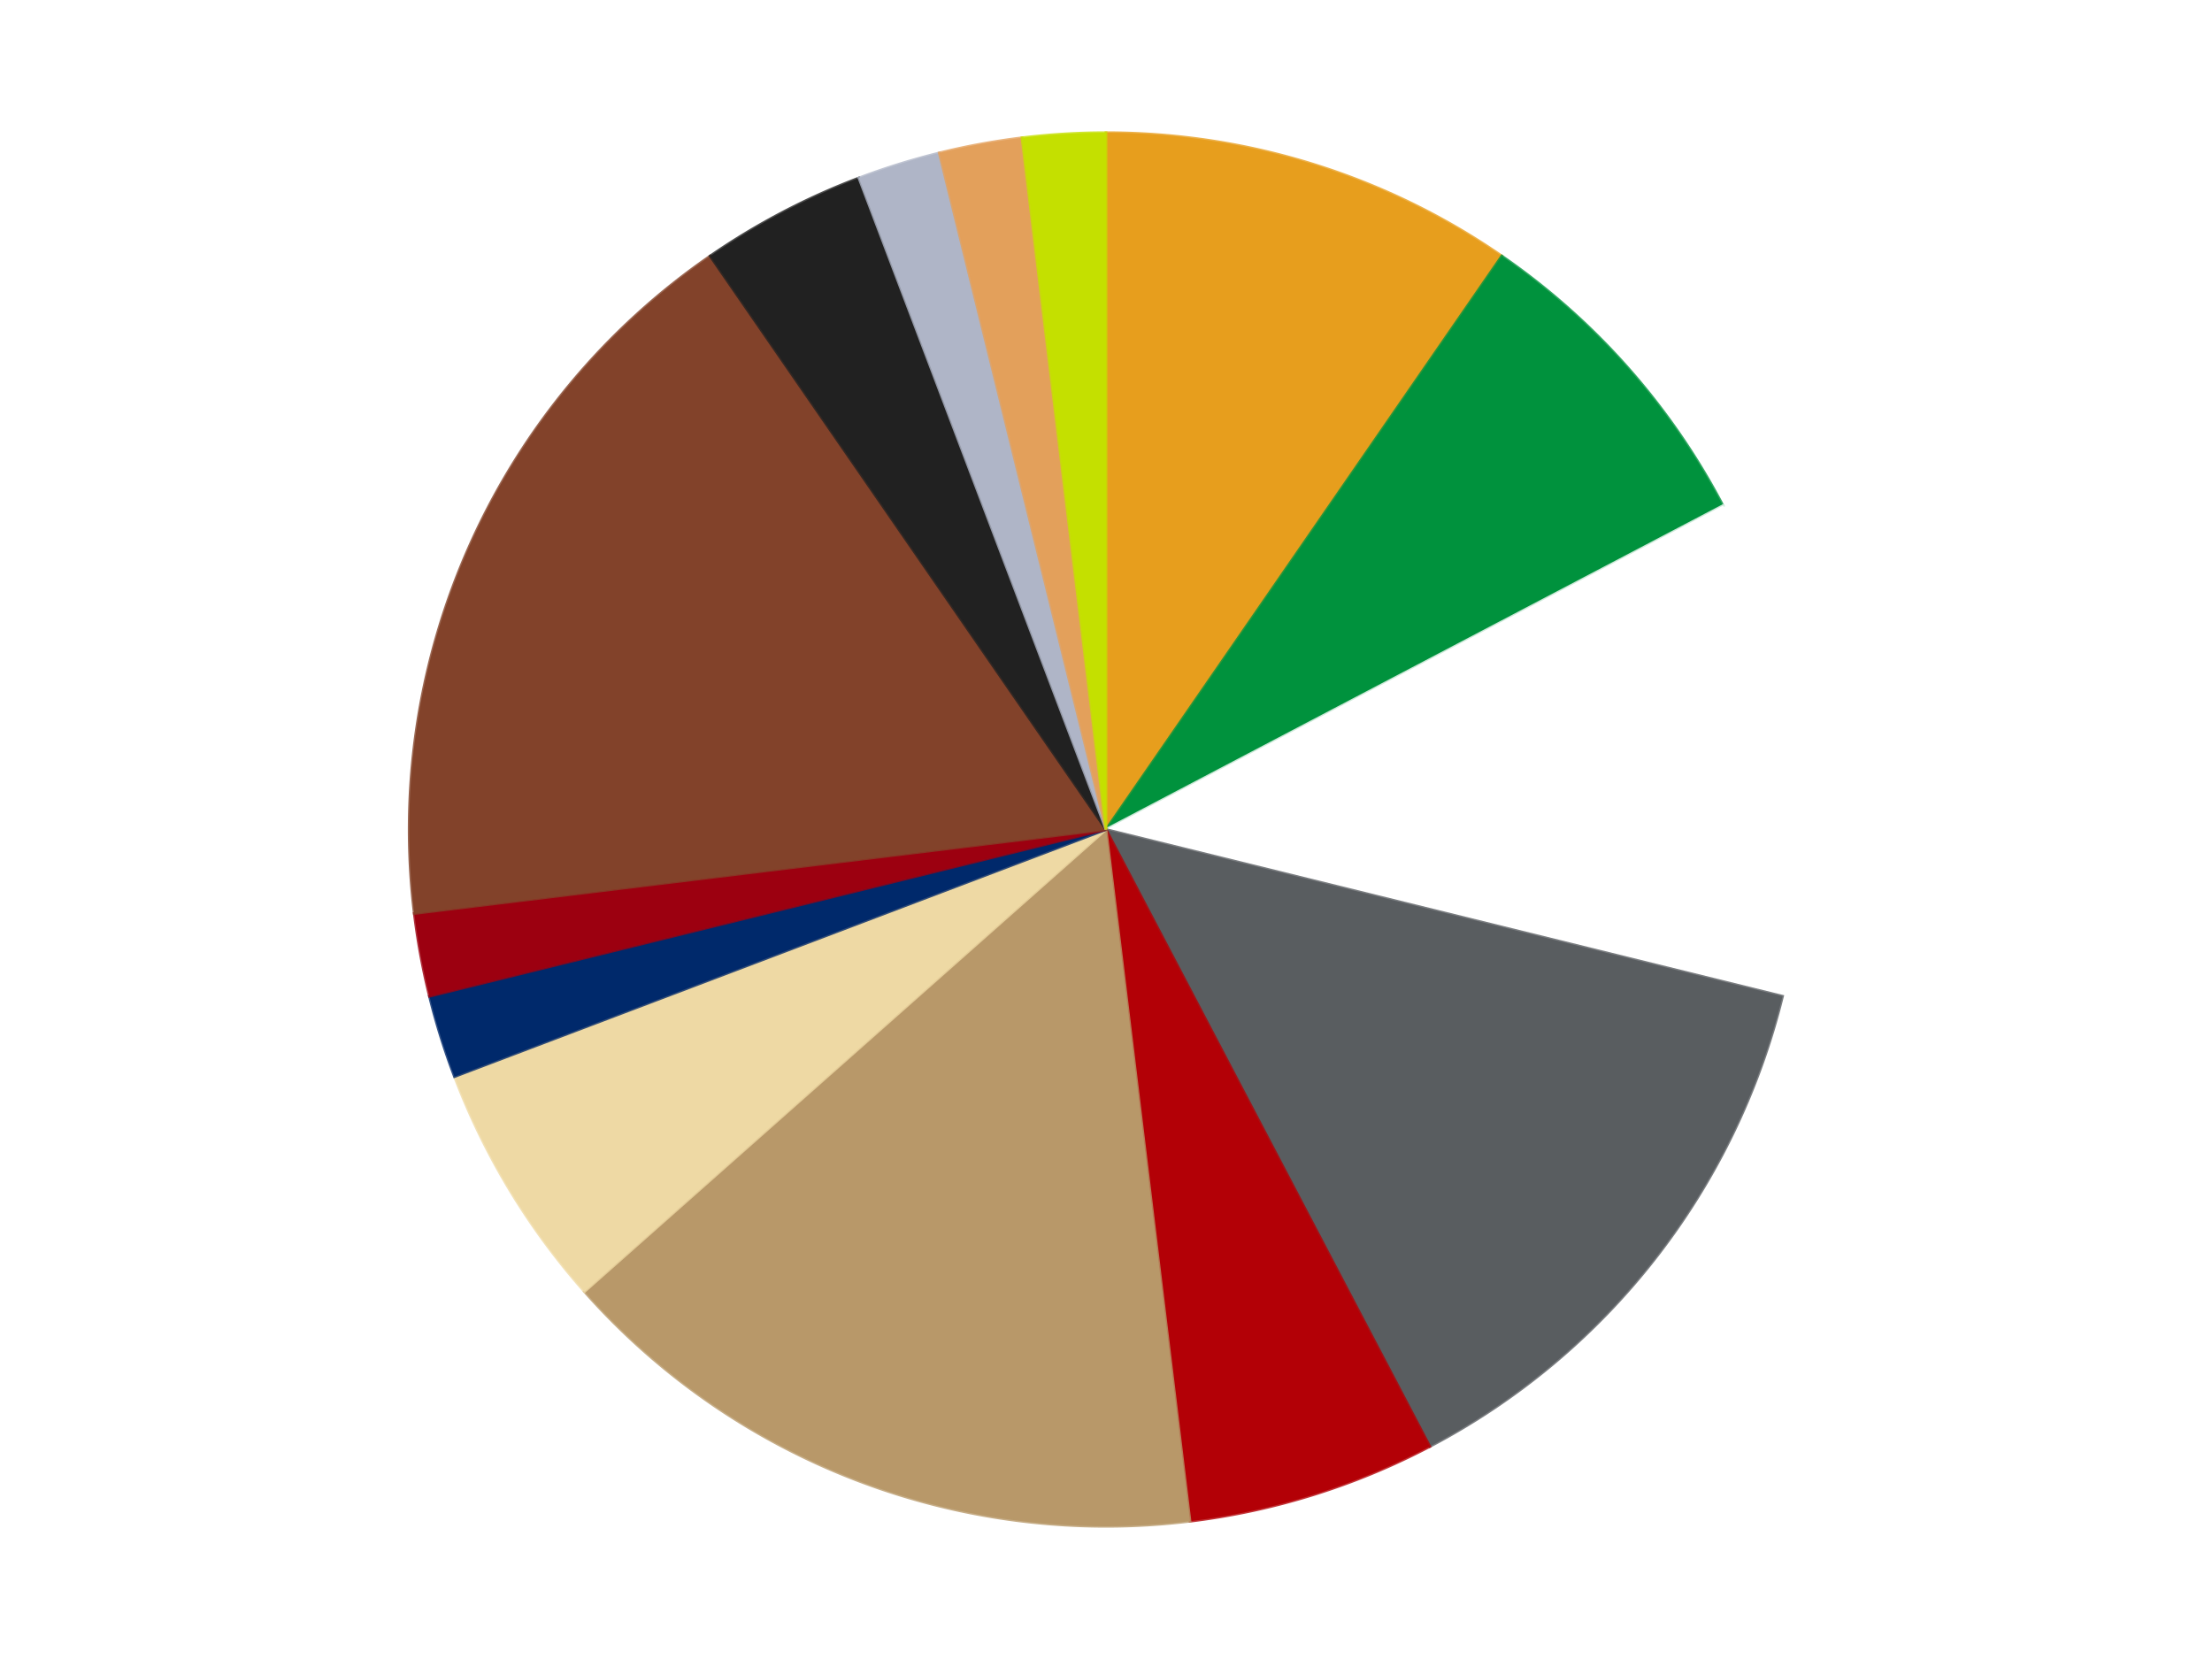 <?xml version='1.0' encoding='utf-8'?>
<svg xmlns="http://www.w3.org/2000/svg" xmlns:xlink="http://www.w3.org/1999/xlink" id="chart-9db359e2-dbd9-43c1-9d81-e86100ee3364" class="pygal-chart" viewBox="0 0 800 600"><!--Generated with pygal 3.0.4 (lxml) ©Kozea 2012-2016 on 2024-07-01--><!--http://pygal.org--><!--http://github.com/Kozea/pygal--><defs><style type="text/css">#chart-9db359e2-dbd9-43c1-9d81-e86100ee3364{-webkit-user-select:none;-webkit-font-smoothing:antialiased;font-family:Consolas,"Liberation Mono",Menlo,Courier,monospace}#chart-9db359e2-dbd9-43c1-9d81-e86100ee3364 .title{font-family:Consolas,"Liberation Mono",Menlo,Courier,monospace;font-size:16px}#chart-9db359e2-dbd9-43c1-9d81-e86100ee3364 .legends .legend text{font-family:Consolas,"Liberation Mono",Menlo,Courier,monospace;font-size:14px}#chart-9db359e2-dbd9-43c1-9d81-e86100ee3364 .axis text{font-family:Consolas,"Liberation Mono",Menlo,Courier,monospace;font-size:10px}#chart-9db359e2-dbd9-43c1-9d81-e86100ee3364 .axis text.major{font-family:Consolas,"Liberation Mono",Menlo,Courier,monospace;font-size:10px}#chart-9db359e2-dbd9-43c1-9d81-e86100ee3364 .text-overlay text.value{font-family:Consolas,"Liberation Mono",Menlo,Courier,monospace;font-size:16px}#chart-9db359e2-dbd9-43c1-9d81-e86100ee3364 .text-overlay text.label{font-family:Consolas,"Liberation Mono",Menlo,Courier,monospace;font-size:10px}#chart-9db359e2-dbd9-43c1-9d81-e86100ee3364 .tooltip{font-family:Consolas,"Liberation Mono",Menlo,Courier,monospace;font-size:14px}#chart-9db359e2-dbd9-43c1-9d81-e86100ee3364 text.no_data{font-family:Consolas,"Liberation Mono",Menlo,Courier,monospace;font-size:64px}
#chart-9db359e2-dbd9-43c1-9d81-e86100ee3364{background-color:transparent}#chart-9db359e2-dbd9-43c1-9d81-e86100ee3364 path,#chart-9db359e2-dbd9-43c1-9d81-e86100ee3364 line,#chart-9db359e2-dbd9-43c1-9d81-e86100ee3364 rect,#chart-9db359e2-dbd9-43c1-9d81-e86100ee3364 circle{-webkit-transition:150ms;-moz-transition:150ms;transition:150ms}#chart-9db359e2-dbd9-43c1-9d81-e86100ee3364 .graph &gt; .background{fill:transparent}#chart-9db359e2-dbd9-43c1-9d81-e86100ee3364 .plot &gt; .background{fill:transparent}#chart-9db359e2-dbd9-43c1-9d81-e86100ee3364 .graph{fill:rgba(0,0,0,.87)}#chart-9db359e2-dbd9-43c1-9d81-e86100ee3364 text.no_data{fill:rgba(0,0,0,1)}#chart-9db359e2-dbd9-43c1-9d81-e86100ee3364 .title{fill:rgba(0,0,0,1)}#chart-9db359e2-dbd9-43c1-9d81-e86100ee3364 .legends .legend text{fill:rgba(0,0,0,.87)}#chart-9db359e2-dbd9-43c1-9d81-e86100ee3364 .legends .legend:hover text{fill:rgba(0,0,0,1)}#chart-9db359e2-dbd9-43c1-9d81-e86100ee3364 .axis .line{stroke:rgba(0,0,0,1)}#chart-9db359e2-dbd9-43c1-9d81-e86100ee3364 .axis .guide.line{stroke:rgba(0,0,0,.54)}#chart-9db359e2-dbd9-43c1-9d81-e86100ee3364 .axis .major.line{stroke:rgba(0,0,0,.87)}#chart-9db359e2-dbd9-43c1-9d81-e86100ee3364 .axis text.major{fill:rgba(0,0,0,1)}#chart-9db359e2-dbd9-43c1-9d81-e86100ee3364 .axis.y .guides:hover .guide.line,#chart-9db359e2-dbd9-43c1-9d81-e86100ee3364 .line-graph .axis.x .guides:hover .guide.line,#chart-9db359e2-dbd9-43c1-9d81-e86100ee3364 .stackedline-graph .axis.x .guides:hover .guide.line,#chart-9db359e2-dbd9-43c1-9d81-e86100ee3364 .xy-graph .axis.x .guides:hover .guide.line{stroke:rgba(0,0,0,1)}#chart-9db359e2-dbd9-43c1-9d81-e86100ee3364 .axis .guides:hover text{fill:rgba(0,0,0,1)}#chart-9db359e2-dbd9-43c1-9d81-e86100ee3364 .reactive{fill-opacity:1.0;stroke-opacity:.8;stroke-width:1}#chart-9db359e2-dbd9-43c1-9d81-e86100ee3364 .ci{stroke:rgba(0,0,0,.87)}#chart-9db359e2-dbd9-43c1-9d81-e86100ee3364 .reactive.active,#chart-9db359e2-dbd9-43c1-9d81-e86100ee3364 .active .reactive{fill-opacity:0.6;stroke-opacity:.9;stroke-width:4}#chart-9db359e2-dbd9-43c1-9d81-e86100ee3364 .ci .reactive.active{stroke-width:1.5}#chart-9db359e2-dbd9-43c1-9d81-e86100ee3364 .series text{fill:rgba(0,0,0,1)}#chart-9db359e2-dbd9-43c1-9d81-e86100ee3364 .tooltip rect{fill:transparent;stroke:rgba(0,0,0,1);-webkit-transition:opacity 150ms;-moz-transition:opacity 150ms;transition:opacity 150ms}#chart-9db359e2-dbd9-43c1-9d81-e86100ee3364 .tooltip .label{fill:rgba(0,0,0,.87)}#chart-9db359e2-dbd9-43c1-9d81-e86100ee3364 .tooltip .label{fill:rgba(0,0,0,.87)}#chart-9db359e2-dbd9-43c1-9d81-e86100ee3364 .tooltip .legend{font-size:.8em;fill:rgba(0,0,0,.54)}#chart-9db359e2-dbd9-43c1-9d81-e86100ee3364 .tooltip .x_label{font-size:.6em;fill:rgba(0,0,0,1)}#chart-9db359e2-dbd9-43c1-9d81-e86100ee3364 .tooltip .xlink{font-size:.5em;text-decoration:underline}#chart-9db359e2-dbd9-43c1-9d81-e86100ee3364 .tooltip .value{font-size:1.5em}#chart-9db359e2-dbd9-43c1-9d81-e86100ee3364 .bound{font-size:.5em}#chart-9db359e2-dbd9-43c1-9d81-e86100ee3364 .max-value{font-size:.75em;fill:rgba(0,0,0,.54)}#chart-9db359e2-dbd9-43c1-9d81-e86100ee3364 .map-element{fill:transparent;stroke:rgba(0,0,0,.54) !important}#chart-9db359e2-dbd9-43c1-9d81-e86100ee3364 .map-element .reactive{fill-opacity:inherit;stroke-opacity:inherit}#chart-9db359e2-dbd9-43c1-9d81-e86100ee3364 .color-0,#chart-9db359e2-dbd9-43c1-9d81-e86100ee3364 .color-0 a:visited{stroke:#F44336;fill:#F44336}#chart-9db359e2-dbd9-43c1-9d81-e86100ee3364 .color-1,#chart-9db359e2-dbd9-43c1-9d81-e86100ee3364 .color-1 a:visited{stroke:#3F51B5;fill:#3F51B5}#chart-9db359e2-dbd9-43c1-9d81-e86100ee3364 .color-2,#chart-9db359e2-dbd9-43c1-9d81-e86100ee3364 .color-2 a:visited{stroke:#009688;fill:#009688}#chart-9db359e2-dbd9-43c1-9d81-e86100ee3364 .color-3,#chart-9db359e2-dbd9-43c1-9d81-e86100ee3364 .color-3 a:visited{stroke:#FFC107;fill:#FFC107}#chart-9db359e2-dbd9-43c1-9d81-e86100ee3364 .color-4,#chart-9db359e2-dbd9-43c1-9d81-e86100ee3364 .color-4 a:visited{stroke:#FF5722;fill:#FF5722}#chart-9db359e2-dbd9-43c1-9d81-e86100ee3364 .color-5,#chart-9db359e2-dbd9-43c1-9d81-e86100ee3364 .color-5 a:visited{stroke:#9C27B0;fill:#9C27B0}#chart-9db359e2-dbd9-43c1-9d81-e86100ee3364 .color-6,#chart-9db359e2-dbd9-43c1-9d81-e86100ee3364 .color-6 a:visited{stroke:#03A9F4;fill:#03A9F4}#chart-9db359e2-dbd9-43c1-9d81-e86100ee3364 .color-7,#chart-9db359e2-dbd9-43c1-9d81-e86100ee3364 .color-7 a:visited{stroke:#8BC34A;fill:#8BC34A}#chart-9db359e2-dbd9-43c1-9d81-e86100ee3364 .color-8,#chart-9db359e2-dbd9-43c1-9d81-e86100ee3364 .color-8 a:visited{stroke:#FF9800;fill:#FF9800}#chart-9db359e2-dbd9-43c1-9d81-e86100ee3364 .color-9,#chart-9db359e2-dbd9-43c1-9d81-e86100ee3364 .color-9 a:visited{stroke:#E91E63;fill:#E91E63}#chart-9db359e2-dbd9-43c1-9d81-e86100ee3364 .color-10,#chart-9db359e2-dbd9-43c1-9d81-e86100ee3364 .color-10 a:visited{stroke:#2196F3;fill:#2196F3}#chart-9db359e2-dbd9-43c1-9d81-e86100ee3364 .color-11,#chart-9db359e2-dbd9-43c1-9d81-e86100ee3364 .color-11 a:visited{stroke:#4CAF50;fill:#4CAF50}#chart-9db359e2-dbd9-43c1-9d81-e86100ee3364 .color-12,#chart-9db359e2-dbd9-43c1-9d81-e86100ee3364 .color-12 a:visited{stroke:#FFEB3B;fill:#FFEB3B}#chart-9db359e2-dbd9-43c1-9d81-e86100ee3364 .color-13,#chart-9db359e2-dbd9-43c1-9d81-e86100ee3364 .color-13 a:visited{stroke:#673AB7;fill:#673AB7}#chart-9db359e2-dbd9-43c1-9d81-e86100ee3364 .text-overlay .color-0 text{fill:black}#chart-9db359e2-dbd9-43c1-9d81-e86100ee3364 .text-overlay .color-1 text{fill:black}#chart-9db359e2-dbd9-43c1-9d81-e86100ee3364 .text-overlay .color-2 text{fill:black}#chart-9db359e2-dbd9-43c1-9d81-e86100ee3364 .text-overlay .color-3 text{fill:black}#chart-9db359e2-dbd9-43c1-9d81-e86100ee3364 .text-overlay .color-4 text{fill:black}#chart-9db359e2-dbd9-43c1-9d81-e86100ee3364 .text-overlay .color-5 text{fill:black}#chart-9db359e2-dbd9-43c1-9d81-e86100ee3364 .text-overlay .color-6 text{fill:black}#chart-9db359e2-dbd9-43c1-9d81-e86100ee3364 .text-overlay .color-7 text{fill:black}#chart-9db359e2-dbd9-43c1-9d81-e86100ee3364 .text-overlay .color-8 text{fill:black}#chart-9db359e2-dbd9-43c1-9d81-e86100ee3364 .text-overlay .color-9 text{fill:black}#chart-9db359e2-dbd9-43c1-9d81-e86100ee3364 .text-overlay .color-10 text{fill:black}#chart-9db359e2-dbd9-43c1-9d81-e86100ee3364 .text-overlay .color-11 text{fill:black}#chart-9db359e2-dbd9-43c1-9d81-e86100ee3364 .text-overlay .color-12 text{fill:black}#chart-9db359e2-dbd9-43c1-9d81-e86100ee3364 .text-overlay .color-13 text{fill:black}
#chart-9db359e2-dbd9-43c1-9d81-e86100ee3364 text.no_data{text-anchor:middle}#chart-9db359e2-dbd9-43c1-9d81-e86100ee3364 .guide.line{fill:none}#chart-9db359e2-dbd9-43c1-9d81-e86100ee3364 .centered{text-anchor:middle}#chart-9db359e2-dbd9-43c1-9d81-e86100ee3364 .title{text-anchor:middle}#chart-9db359e2-dbd9-43c1-9d81-e86100ee3364 .legends .legend text{fill-opacity:1}#chart-9db359e2-dbd9-43c1-9d81-e86100ee3364 .axis.x text{text-anchor:middle}#chart-9db359e2-dbd9-43c1-9d81-e86100ee3364 .axis.x:not(.web) text[transform]{text-anchor:start}#chart-9db359e2-dbd9-43c1-9d81-e86100ee3364 .axis.x:not(.web) text[transform].backwards{text-anchor:end}#chart-9db359e2-dbd9-43c1-9d81-e86100ee3364 .axis.y text{text-anchor:end}#chart-9db359e2-dbd9-43c1-9d81-e86100ee3364 .axis.y text[transform].backwards{text-anchor:start}#chart-9db359e2-dbd9-43c1-9d81-e86100ee3364 .axis.y2 text{text-anchor:start}#chart-9db359e2-dbd9-43c1-9d81-e86100ee3364 .axis.y2 text[transform].backwards{text-anchor:end}#chart-9db359e2-dbd9-43c1-9d81-e86100ee3364 .axis .guide.line{stroke-dasharray:4,4;stroke:black}#chart-9db359e2-dbd9-43c1-9d81-e86100ee3364 .axis .major.guide.line{stroke-dasharray:6,6;stroke:black}#chart-9db359e2-dbd9-43c1-9d81-e86100ee3364 .horizontal .axis.y .guide.line,#chart-9db359e2-dbd9-43c1-9d81-e86100ee3364 .horizontal .axis.y2 .guide.line,#chart-9db359e2-dbd9-43c1-9d81-e86100ee3364 .vertical .axis.x .guide.line{opacity:0}#chart-9db359e2-dbd9-43c1-9d81-e86100ee3364 .horizontal .axis.always_show .guide.line,#chart-9db359e2-dbd9-43c1-9d81-e86100ee3364 .vertical .axis.always_show .guide.line{opacity:1 !important}#chart-9db359e2-dbd9-43c1-9d81-e86100ee3364 .axis.y .guides:hover .guide.line,#chart-9db359e2-dbd9-43c1-9d81-e86100ee3364 .axis.y2 .guides:hover .guide.line,#chart-9db359e2-dbd9-43c1-9d81-e86100ee3364 .axis.x .guides:hover .guide.line{opacity:1}#chart-9db359e2-dbd9-43c1-9d81-e86100ee3364 .axis .guides:hover text{opacity:1}#chart-9db359e2-dbd9-43c1-9d81-e86100ee3364 .nofill{fill:none}#chart-9db359e2-dbd9-43c1-9d81-e86100ee3364 .subtle-fill{fill-opacity:.2}#chart-9db359e2-dbd9-43c1-9d81-e86100ee3364 .dot{stroke-width:1px;fill-opacity:1;stroke-opacity:1}#chart-9db359e2-dbd9-43c1-9d81-e86100ee3364 .dot.active{stroke-width:5px}#chart-9db359e2-dbd9-43c1-9d81-e86100ee3364 .dot.negative{fill:transparent}#chart-9db359e2-dbd9-43c1-9d81-e86100ee3364 text,#chart-9db359e2-dbd9-43c1-9d81-e86100ee3364 tspan{stroke:none !important}#chart-9db359e2-dbd9-43c1-9d81-e86100ee3364 .series text.active{opacity:1}#chart-9db359e2-dbd9-43c1-9d81-e86100ee3364 .tooltip rect{fill-opacity:.95;stroke-width:.5}#chart-9db359e2-dbd9-43c1-9d81-e86100ee3364 .tooltip text{fill-opacity:1}#chart-9db359e2-dbd9-43c1-9d81-e86100ee3364 .showable{visibility:hidden}#chart-9db359e2-dbd9-43c1-9d81-e86100ee3364 .showable.shown{visibility:visible}#chart-9db359e2-dbd9-43c1-9d81-e86100ee3364 .gauge-background{fill:rgba(229,229,229,1);stroke:none}#chart-9db359e2-dbd9-43c1-9d81-e86100ee3364 .bg-lines{stroke:transparent;stroke-width:2px}</style><script type="text/javascript">window.pygal = window.pygal || {};window.pygal.config = window.pygal.config || {};window.pygal.config['9db359e2-dbd9-43c1-9d81-e86100ee3364'] = {"allow_interruptions": false, "box_mode": "extremes", "classes": ["pygal-chart"], "css": ["file://style.css", "file://graph.css"], "defs": [], "disable_xml_declaration": false, "dots_size": 2.5, "dynamic_print_values": false, "explicit_size": false, "fill": false, "force_uri_protocol": "https", "formatter": null, "half_pie": false, "height": 600, "include_x_axis": false, "inner_radius": 0, "interpolate": null, "interpolation_parameters": {}, "interpolation_precision": 250, "inverse_y_axis": false, "js": ["//kozea.github.io/pygal.js/2.0.x/pygal-tooltips.min.js"], "legend_at_bottom": false, "legend_at_bottom_columns": null, "legend_box_size": 12, "logarithmic": false, "margin": 20, "margin_bottom": null, "margin_left": null, "margin_right": null, "margin_top": null, "max_scale": 16, "min_scale": 4, "missing_value_fill_truncation": "x", "no_data_text": "No data", "no_prefix": false, "order_min": null, "pretty_print": false, "print_labels": false, "print_values": false, "print_values_position": "center", "print_zeroes": true, "range": null, "rounded_bars": null, "secondary_range": null, "show_dots": true, "show_legend": false, "show_minor_x_labels": true, "show_minor_y_labels": true, "show_only_major_dots": false, "show_x_guides": false, "show_x_labels": true, "show_y_guides": true, "show_y_labels": true, "spacing": 10, "stack_from_top": false, "strict": false, "stroke": true, "stroke_style": null, "style": {"background": "transparent", "ci_colors": [], "colors": ["#F44336", "#3F51B5", "#009688", "#FFC107", "#FF5722", "#9C27B0", "#03A9F4", "#8BC34A", "#FF9800", "#E91E63", "#2196F3", "#4CAF50", "#FFEB3B", "#673AB7", "#00BCD4", "#CDDC39", "#9E9E9E", "#607D8B"], "dot_opacity": "1", "font_family": "Consolas, \"Liberation Mono\", Menlo, Courier, monospace", "foreground": "rgba(0, 0, 0, .87)", "foreground_strong": "rgba(0, 0, 0, 1)", "foreground_subtle": "rgba(0, 0, 0, .54)", "guide_stroke_color": "black", "guide_stroke_dasharray": "4,4", "label_font_family": "Consolas, \"Liberation Mono\", Menlo, Courier, monospace", "label_font_size": 10, "legend_font_family": "Consolas, \"Liberation Mono\", Menlo, Courier, monospace", "legend_font_size": 14, "major_guide_stroke_color": "black", "major_guide_stroke_dasharray": "6,6", "major_label_font_family": "Consolas, \"Liberation Mono\", Menlo, Courier, monospace", "major_label_font_size": 10, "no_data_font_family": "Consolas, \"Liberation Mono\", Menlo, Courier, monospace", "no_data_font_size": 64, "opacity": "1.0", "opacity_hover": "0.6", "plot_background": "transparent", "stroke_opacity": ".8", "stroke_opacity_hover": ".9", "stroke_width": "1", "stroke_width_hover": "4", "title_font_family": "Consolas, \"Liberation Mono\", Menlo, Courier, monospace", "title_font_size": 16, "tooltip_font_family": "Consolas, \"Liberation Mono\", Menlo, Courier, monospace", "tooltip_font_size": 14, "transition": "150ms", "value_background": "rgba(229, 229, 229, 1)", "value_colors": [], "value_font_family": "Consolas, \"Liberation Mono\", Menlo, Courier, monospace", "value_font_size": 16, "value_label_font_family": "Consolas, \"Liberation Mono\", Menlo, Courier, monospace", "value_label_font_size": 10}, "title": null, "tooltip_border_radius": 0, "tooltip_fancy_mode": true, "truncate_label": null, "truncate_legend": null, "width": 800, "x_label_rotation": 0, "x_labels": null, "x_labels_major": null, "x_labels_major_count": null, "x_labels_major_every": null, "x_title": null, "xrange": null, "y_label_rotation": 0, "y_labels": null, "y_labels_major": null, "y_labels_major_count": null, "y_labels_major_every": null, "y_title": null, "zero": 0, "legends": ["Pearl Gold", "Green", "White", "Dark Bluish Gray", "Red", "Dark Tan", "Tan", "Trans-Dark Blue", "Trans-Red", "Reddish Brown", "Black", "Light Bluish Gray", "Medium Nougat", "Lime"]}</script><script type="text/javascript" xlink:href="https://kozea.github.io/pygal.js/2.0.x/pygal-tooltips.min.js"/></defs><title>Pygal</title><g class="graph pie-graph vertical"><rect x="0" y="0" width="800" height="600" class="background"/><g transform="translate(20, 20)" class="plot"><rect x="0" y="0" width="760" height="560" class="background"/><g class="series serie-0 color-0"><g class="slices"><g class="slice" style="fill: #E79E1D; stroke: #E79E1D"><path d="M380 28 A252 252 0 0 1 523.152 72.608 L380 280 A0 0 0 0 0 380 280 z" class="slice reactive tooltip-trigger"/><desc class="value">5</desc><desc class="x centered">417.48538478575557</desc><desc class="y centered">159.70517081992324</desc></g></g></g><g class="series serie-1 color-1"><g class="slices"><g class="slice" style="fill: #00923D; stroke: #00923D"><path d="M523.152 72.608 A252 252 0 0 1 603.135 162.89 L380 280 A0 0 0 0 0 380 280 z" class="slice reactive tooltip-trigger"/><desc class="value">4</desc><desc class="x centered">474.31235426955874</desc><desc class="y centered">196.4465450616598</desc></g></g></g><g class="series serie-2 color-2"><g class="slices"><g class="slice" style="fill: #FFFFFF; stroke: #FFFFFF"><path d="M603.135 162.89 A252 252 0 0 1 624.677 340.308 L380 280 A0 0 0 0 0 380 280 z" class="slice reactive tooltip-trigger"/><desc class="value">6</desc><desc class="x centered">505.0813181363548</desc><desc class="y centered">264.8123782878293</desc></g></g></g><g class="series serie-3 color-3"><g class="slices"><g class="slice" style="fill: #595D60; stroke: #595D60"><path d="M624.677 340.308 A252 252 0 0 1 497.11 503.135 L380 280 A0 0 0 0 0 380 280 z" class="slice reactive tooltip-trigger"/><desc class="value">7</desc><desc class="x centered">479.18511855674035</desc><desc class="y centered">357.70657795119644</desc></g></g></g><g class="series serie-4 color-4"><g class="slices"><g class="slice" style="fill: #B30006; stroke: #B30006"><path d="M497.11 503.135 A252 252 0 0 1 410.375 530.163 L380 280 A0 0 0 0 0 380 280 z" class="slice reactive tooltip-trigger"/><desc class="value">3</desc><desc class="x centered">417.48538478575557</desc><desc class="y centered">400.29482918007676</desc></g></g></g><g class="series serie-5 color-5"><g class="slices"><g class="slice" style="fill: #B89869; stroke: #B89869"><path d="M410.375 530.163 A252 252 0 0 1 191.375 447.107 L380 280 A0 0 0 0 0 380 280 z" class="slice reactive tooltip-trigger"/><desc class="value">8</desc><desc class="x centered">335.31978423264053</desc><desc class="y centered">397.81204657836224</desc></g></g></g><g class="series serie-6 color-6"><g class="slices"><g class="slice" style="fill: #EED9A4; stroke: #EED9A4"><path d="M191.375 447.107 A252 252 0 0 1 144.376 369.36 L380 280 A0 0 0 0 0 380 280 z" class="slice reactive tooltip-trigger"/><desc class="value">3</desc><desc class="x centered">272.17155969001766</desc><desc class="y centered">345.1845645863848</desc></g></g></g><g class="series serie-7 color-7"><g class="slices"><g class="slice" style="fill: #00296B; stroke: #00296B"><path d="M144.376 369.36 A252 252 0 0 1 135.323 340.308 L380 280 A0 0 0 0 0 380 280 z" class="slice reactive tooltip-trigger"/><desc class="value">1</desc><desc class="x centered">259.7051708199233</desc><desc class="y centered">317.4853847857556</desc></g></g></g><g class="series serie-8 color-8"><g class="slices"><g class="slice" style="fill: #9C0010; stroke: #9C0010"><path d="M135.323 340.308 A252 252 0 0 1 129.837 310.375 L380 280 A0 0 0 0 0 380 280 z" class="slice reactive tooltip-trigger"/><desc class="value">1</desc><desc class="x centered">256.0638917246599</desc><desc class="y centered">302.71213476455216</desc></g></g></g><g class="series serie-9 color-9"><g class="slices"><g class="slice" style="fill: #82422A; stroke: #82422A"><path d="M129.837 310.375 A252 252 0 0 1 236.848 72.608 L380 280 A0 0 0 0 0 380 280 z" class="slice reactive tooltip-trigger"/><desc class="value">9</desc><desc class="x centered">265.1006194049967</desc><desc class="y centered">228.28798651295259</desc></g></g></g><g class="series serie-10 color-10"><g class="slices"><g class="slice" style="fill: #212121; stroke: #212121"><path d="M236.848 72.608 A252 252 0 0 1 290.64 44.376 L380 280 A0 0 0 0 0 380 280 z" class="slice reactive tooltip-trigger"/><desc class="value">2</desc><desc class="x centered">321.4448803224853</desc><desc class="y centered">168.4325407676955</desc></g></g></g><g class="series serie-11 color-11"><g class="slices"><g class="slice" style="fill: #AFB5C7; stroke: #AFB5C7"><path d="M290.64 44.376 A252 252 0 0 1 319.692 35.323 L380 280 A0 0 0 0 0 380 280 z" class="slice reactive tooltip-trigger"/><desc class="value">1</desc><desc class="x centered">342.51461521424443</desc><desc class="y centered">159.70517081992324</desc></g></g></g><g class="series serie-12 color-12"><g class="slices"><g class="slice" style="fill: #E3A05B; stroke: #E3A05B"><path d="M319.692 35.323 A252 252 0 0 1 349.625 29.837 L380 280 A0 0 0 0 0 380 280 z" class="slice reactive tooltip-trigger"/><desc class="value">1</desc><desc class="x centered">357.28786523544795</desc><desc class="y centered">156.06389172465987</desc></g></g></g><g class="series serie-13 color-13"><g class="slices"><g class="slice" style="fill: #C4E000; stroke: #C4E000"><path d="M349.625 29.837 A252 252 0 0 1 380 28 L380 280 A0 0 0 0 0 380 280 z" class="slice reactive tooltip-trigger"/><desc class="value">1</desc><desc class="x centered">372.39230932479205</desc><desc class="y centered">154.229880167862</desc></g></g></g></g><g class="titles"/><g transform="translate(20, 20)" class="plot overlay"><g class="series serie-0 color-0"/><g class="series serie-1 color-1"/><g class="series serie-2 color-2"/><g class="series serie-3 color-3"/><g class="series serie-4 color-4"/><g class="series serie-5 color-5"/><g class="series serie-6 color-6"/><g class="series serie-7 color-7"/><g class="series serie-8 color-8"/><g class="series serie-9 color-9"/><g class="series serie-10 color-10"/><g class="series serie-11 color-11"/><g class="series serie-12 color-12"/><g class="series serie-13 color-13"/></g><g transform="translate(20, 20)" class="plot text-overlay"><g class="series serie-0 color-0"/><g class="series serie-1 color-1"/><g class="series serie-2 color-2"/><g class="series serie-3 color-3"/><g class="series serie-4 color-4"/><g class="series serie-5 color-5"/><g class="series serie-6 color-6"/><g class="series serie-7 color-7"/><g class="series serie-8 color-8"/><g class="series serie-9 color-9"/><g class="series serie-10 color-10"/><g class="series serie-11 color-11"/><g class="series serie-12 color-12"/><g class="series serie-13 color-13"/></g><g transform="translate(20, 20)" class="plot tooltip-overlay"><g transform="translate(0 0)" style="opacity: 0" class="tooltip"><rect rx="0" ry="0" width="0" height="0" class="tooltip-box"/><g class="text"/></g></g></g></svg>